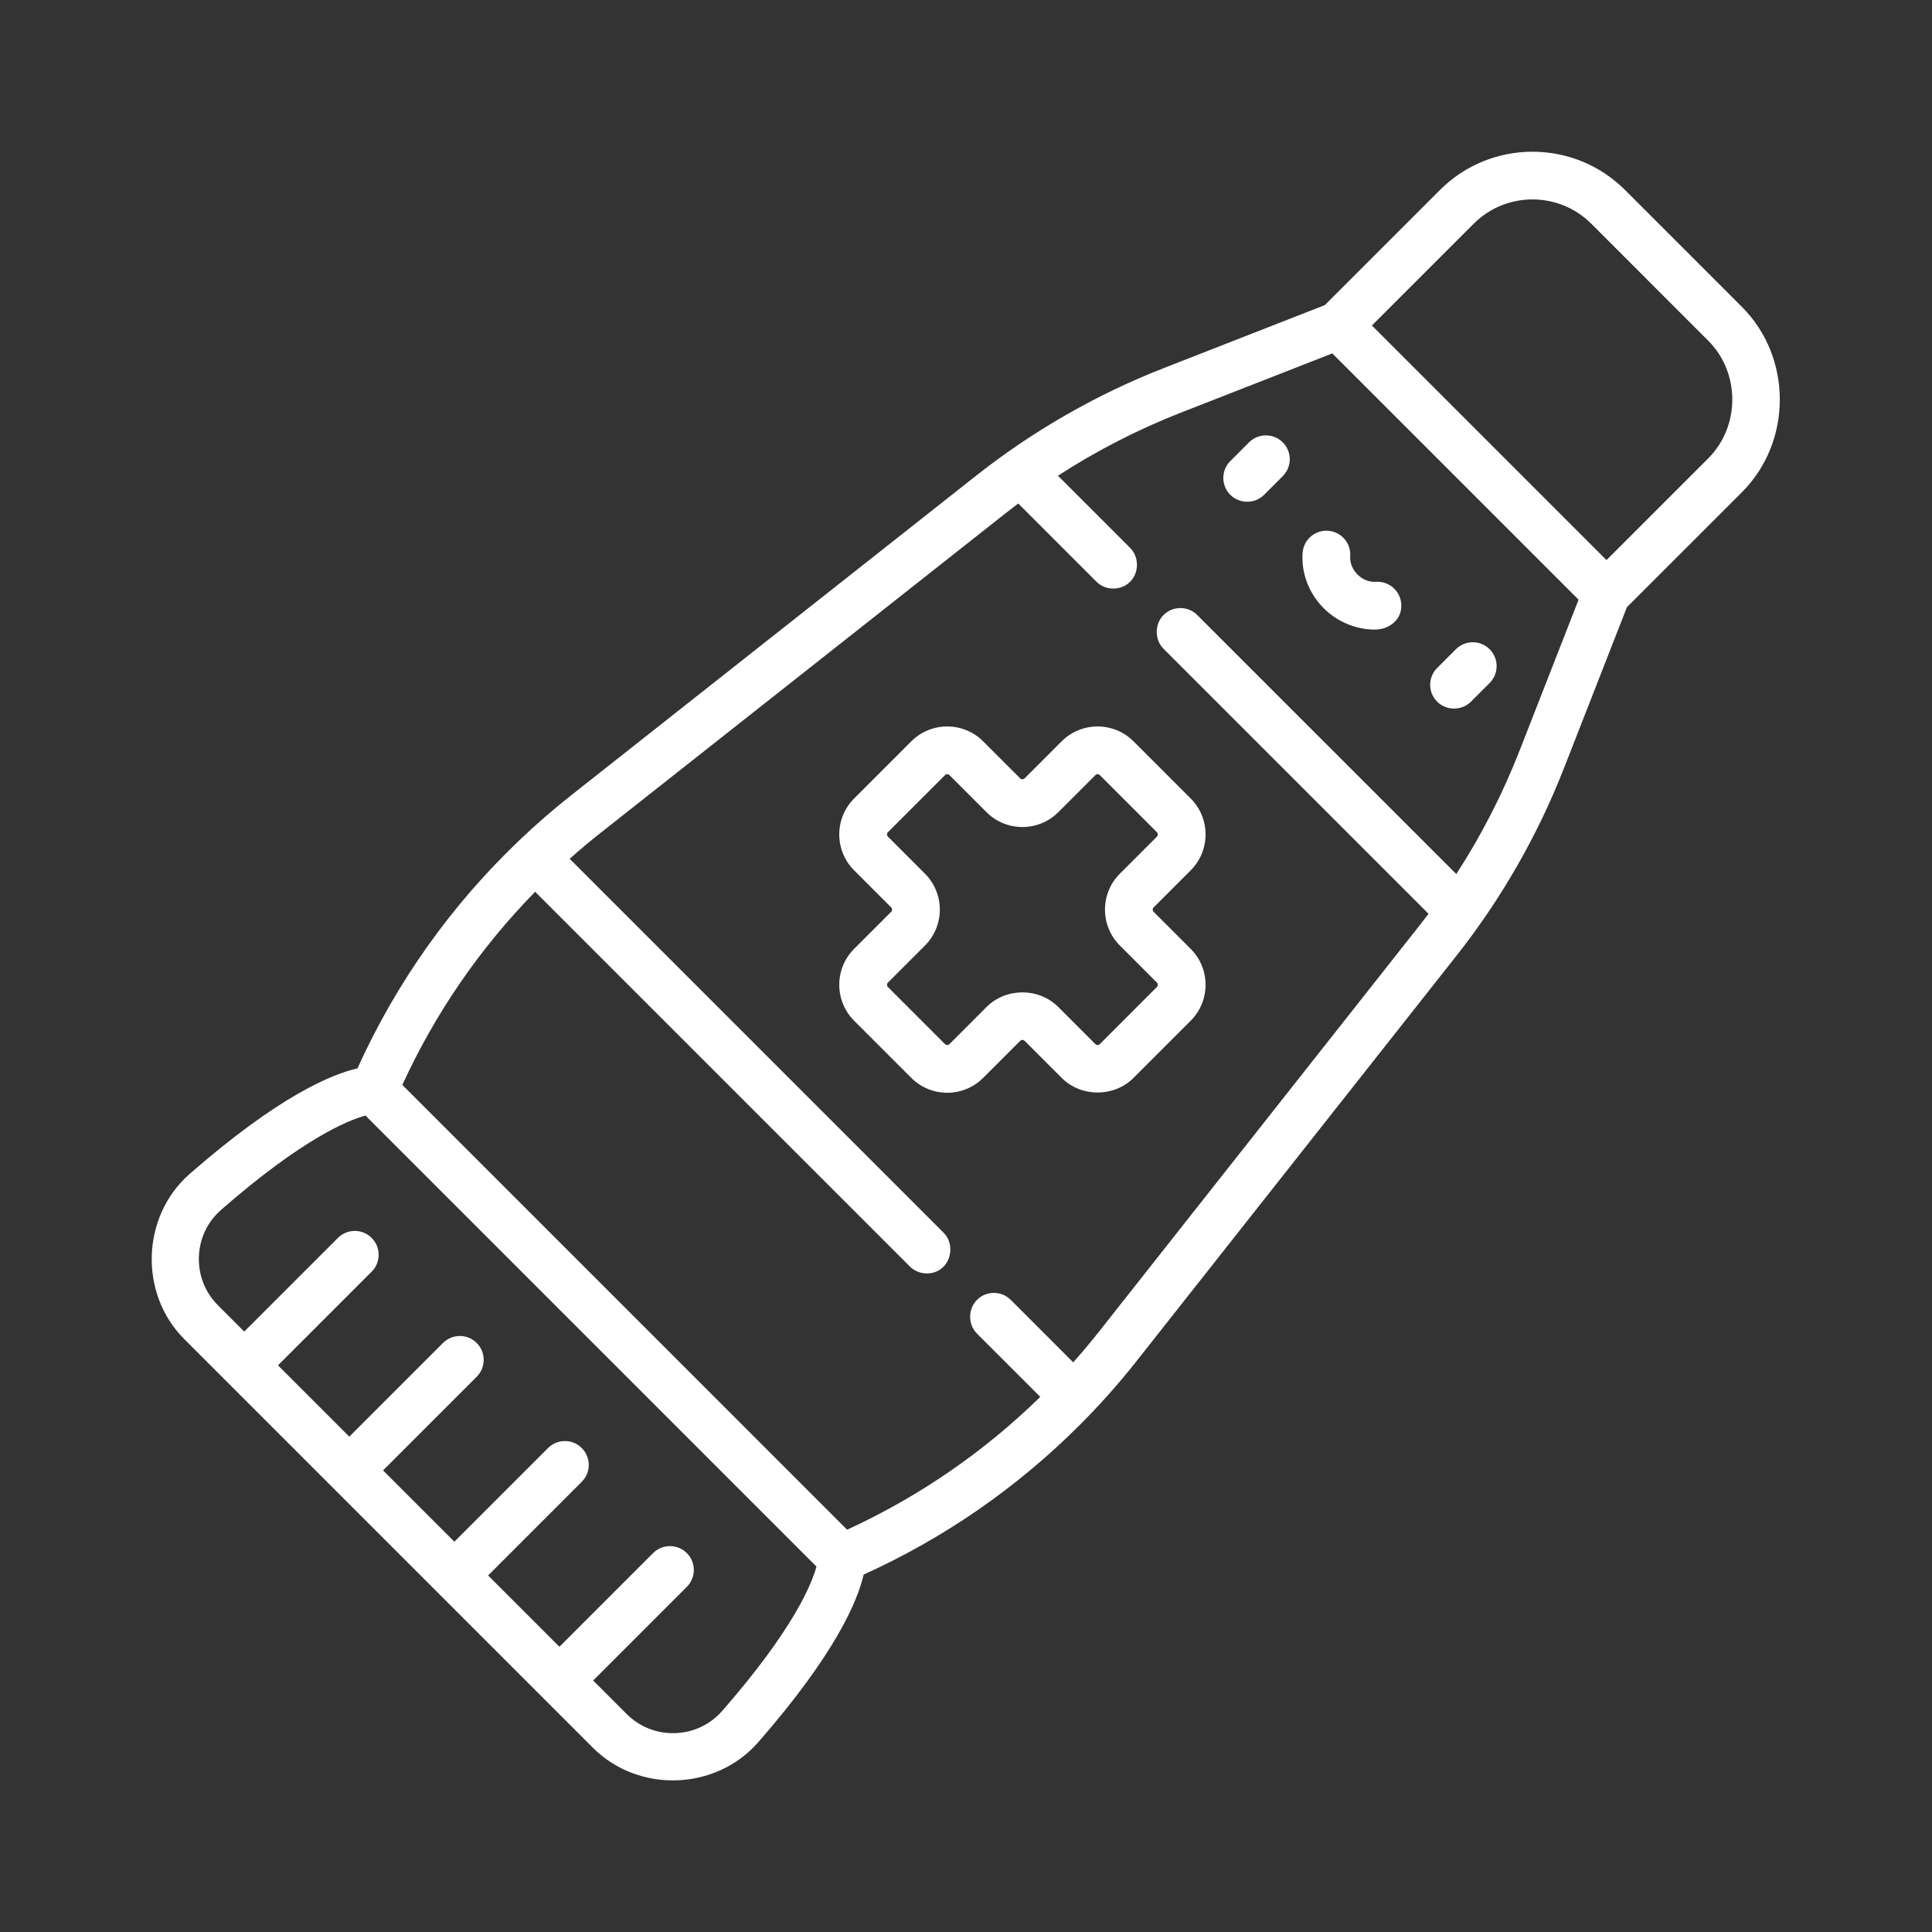 <?xml version="1.0" encoding="UTF-8"?> <svg xmlns="http://www.w3.org/2000/svg" height="512px" viewBox="0 0 512 512" width="512px"><rect x="0" y="0" width="512" height="512" fill="#333333" stroke="none"/> <g transform="matrix(0.843 0 0 0.843 40.206 40.206)"> <path d="m344.379 110.035c1.93 0 3.859-.723 5.305-2.168l5.883-5.883c2.93-2.934 2.93-7.684 0-10.613-2.93-2.93-7.68-2.93-10.609 0l-5.883 5.887c-2.93 2.93-2.93 7.68 0 10.609 1.445 1.445 3.375 2.168 5.305 2.168zm0 0" data-original="#000000" class="active-path" data-old_color="#000000" fill="#FFFFFF"></path> <path d="m409.406 175.055c1.922.004 3.852-.703 5.305-2.156l5.887-5.887c2.93-2.93 2.93-7.68 0-10.609-2.93-2.93-7.68-2.93-10.609 0l-5.887 5.883c-2.93 2.93-2.93 7.68 0 10.609 1.422 1.422 3.359 2.156 5.305 2.16zm0 0" data-original="#000000" class="active-path" data-old_color="#000000" fill="#FFFFFF"></path> <path d="m384.379 150.223c4.594.016 8.77-3.055 8.434-8.031-.277-4.137-3.855-7.262-7.988-6.984-2.074.141-4.172-.695-5.766-2.293-1.598-1.598-2.434-3.699-2.297-5.77.281-4.133-2.848-7.707-6.98-7.988-4.137-.277-7.711 2.848-7.988 6.984-.43 6.387 1.996 12.723 6.652 17.383 4.184 4.184 10.016 6.684 15.934 6.699zm0 0" data-original="#000000" class="active-path" data-old_color="#000000" fill="#FFFFFF"></path> <path d="m273.035 279.496c.375-.375.988-.375 1.363 0 0 0 11.66 11.66 11.66 11.664 6.078 6.074 16.402 6.18 22.586 0l17.977-17.977c6.227-6.227 6.227-16.359 0-22.586l-11.664-11.66c-.375-.375-.375-.988 0-1.363l11.664-11.664c6.227-6.227 6.227-16.355 0-22.582l-17.977-17.977c-6.227-6.227-16.359-6.227-22.586 0l-11.66 11.66c-.375.379-.988.375-1.363 0l-11.664-11.66c-6.227-6.227-16.355-6.227-22.582 0l-17.977 17.977c-6.227 6.227-6.227 16.355 0 22.582l11.66 11.664c.375.375.375.988 0 1.363l-11.66 11.66c-6.227 6.227-6.227 16.359 0 22.586l17.977 17.977c6.223 6.227 16.355 6.227 22.582 0zm-23.637 1.051-17.977-17.977c-.375-.375-.375-.988 0-1.363l11.66-11.66c6.227-6.227 6.227-16.359 0-22.586l-11.66-11.66c-.375-.375-.375-.988 0-1.363l17.977-17.977c.375-.375.984-.375 1.363 0l11.66 11.66c6.227 6.227 16.359 6.227 22.586 0l11.66-11.66c.379-.375.988-.375 1.367 0l17.973 17.977c.379.375.379.988 0 1.363l-11.66 11.66c-6.227 6.227-6.227 16.359 0 22.586l11.66 11.66c.379.375.379.988 0 1.363l-17.973 17.977c-.375.375-.988.375-1.367 0 0 0-11.656-11.66-11.66-11.664-6.148-6.148-16.441-6.141-22.586 0l-11.66 11.664c-.375.375-.988.379-1.363 0zm0 0" data-original="#000000" class="active-path" data-old_color="#000000" fill="#FFFFFF"></path> <path d="m11.973 321.305c-15.258 13.332-16.035 37.676-1.734 51.977 0 0 128.434 128.434 128.449 128.449 14.355 14.355 38.625 13.555 51.98-1.73 24.387-27.914 31.281-44.539 33.137-52.703 25.352-11.488 48.176-27.273 67.887-46.98 6.379-6.379 12.395-13.133 17.977-20.219 0 0 100.496-127.344 100.508-127.355 14.078-17.836 25.488-37.75 33.77-58.91l19.805-50.648s36.16-36.16 36.188-36.184c15.848-15.848 15.816-42.371 0-58.188l-36.777-36.781c-16.043-16.043-42.148-16.043-58.188 0l-36.188 36.188s-50.652 19.805-50.652 19.805c-21.156 8.285-41.07 19.695-58.906 33.77l-127.352 100.508c-5.656 4.457-11.207 9.281-16.492 14.34-21.449 20.496-38.488 44.547-50.707 71.523-8.16 1.852-24.785 8.746-52.703 33.141zm167.395 168.82c-3.785 4.332-9.043 6.824-14.801 7.02-5.758.195-11.191-1.945-15.27-6.023l-10.52-10.52 29.445-29.445c2.934-2.93 2.934-7.68 0-10.609-2.93-2.93-7.68-2.93-10.609 0l-29.445 29.445-22.418-22.418 29.445-29.445c2.93-2.93 2.93-7.68 0-10.609-2.93-2.93-7.68-2.93-10.609 0l-29.445 29.445-22.418-22.418 29.445-29.445c2.93-2.93 2.93-7.684 0-10.609-2.93-2.93-7.68-2.93-10.609 0l-29.445 29.445-22.418-22.418 29.445-29.445c2.93-2.93 2.93-7.684 0-10.609-2.93-2.934-7.68-2.934-10.609 0l-29.445 29.445-8.234-8.238c-4.078-4.078-6.219-9.5-6.023-15.27.191-5.758 2.688-11.012 7.02-14.797 25.727-22.48 40.016-28.172 45.352-29.605l28.355 28.355 113.418 113.422c-1.434 5.332-7.125 19.617-29.605 45.348zm236.215-467.484c10.191-10.191 26.773-10.191 36.969 0 0 0 36.742 36.746 36.777 36.781 10.074 10.074 10.059 26.906 0 36.965l-31.992 31.992-73.746-73.746zm-295.051 210.004s117.77 117.766 117.824 117.824c2.461 2.457 6.535 2.879 9.434.961 3.82-2.523 4.41-8.336 1.18-11.57l-117.578-117.578c3.195-2.848 6.465-5.59 9.777-8.199l127.359-100.508c1.266-1 2.559-1.996 3.875-2.988 0 0 24.57 24.57 24.582 24.586 2.879 2.879 7.742 2.871 10.613 0 2.84-2.844 2.836-7.773 0-10.613l-22.711-22.707c12.168-7.883 25.156-14.547 38.715-19.855l47.543-18.59 77.418 77.418-18.59 47.543c-5.309 13.562-11.973 26.547-19.855 38.715l-81.434-81.43c-2.93-2.93-7.68-2.93-10.609 0-2.84 2.84-2.832 7.773 0 10.609l83.309 83.309c-.988 1.312-1.988 2.609-2.988 3.875l-100.508 127.359c-2.609 3.312-5.352 6.582-8.199 9.777l-19.637-19.641c-2.93-2.93-7.68-2.93-10.609 0-2.867 2.871-2.891 7.723 0 10.609l19.887 19.887c-17.762 17.367-38.164 31.391-60.723 41.754l-106.219-106.223-33.605-33.605c10.371-22.598 24.387-42.977 41.75-60.719zm0 0" data-original="#000000" class="active-path" data-old_color="#000000" fill="#FFFFFF"></path> </g> </svg> 
